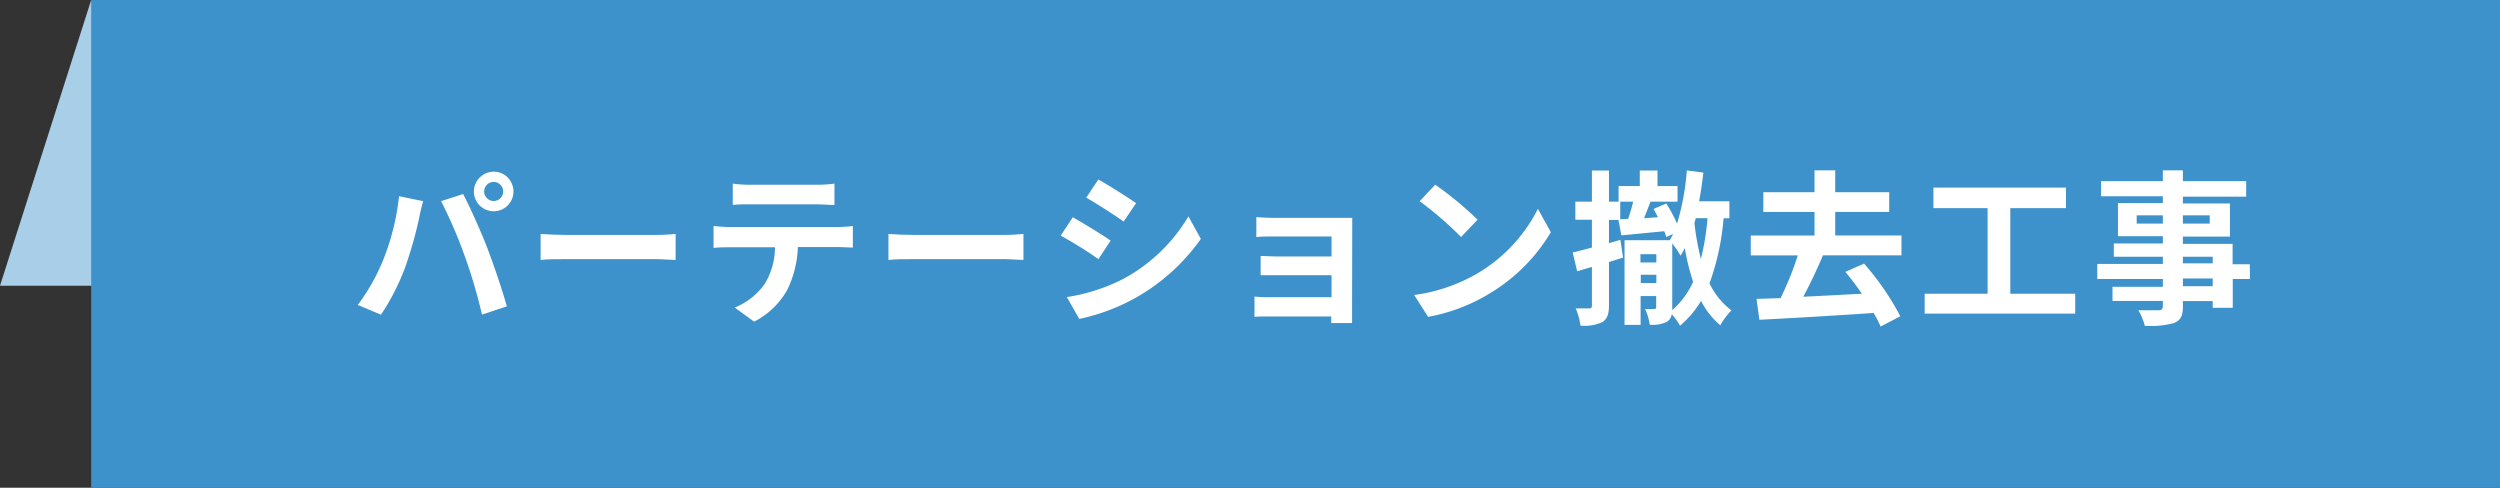 <svg xmlns="http://www.w3.org/2000/svg" viewBox="0 0 301.87 58.89"><rect x="0" y="0" width="301.87" height="58.89" fill="#333333" stroke="none"/><defs><style>.cls-1{fill:#a8cee8;}.cls-2{fill:#3d92cc;}.cls-3{fill:#fff;}</style></defs><g id="レイヤー_2" data-name="レイヤー 2"><g id="レイヤー_1-2" data-name="レイヤー 1"><polygon class="cls-1" points="11.01 0 0 34.5 22.45 34.5 11.01 0"/><rect class="cls-2" x="11.01" width="290.87" height="58.89"/><path class="cls-3" d="M48.18,23.69l2.92.6c-.18.58-.4,1.56-.48,2a50,50,0,0,1-1.7,6A27.5,27.5,0,0,1,46,38l-2.8-1.18a24.1,24.1,0,0,0,3.12-5.56A28.82,28.82,0,0,0,48.18,23.69Zm5.08.6,2.66-.86c.82,1.56,2.2,4.62,2.94,6.56s1.78,5,2.34,7l-3,1a61.8,61.8,0,0,0-2.08-7.06A56,56,0,0,0,53.26,24.29Zm6.36-3.56a2.39,2.39,0,1,1-2.4,2.4A2.41,2.41,0,0,1,59.62,20.73Zm0,3.54a1.15,1.15,0,1,0-1.16-1.14A1.16,1.16,0,0,0,59.62,24.27Z"/><path class="cls-3" d="M65.28,28.25c.72.06,2.18.12,3.22.12H79.24c.92,0,1.82-.08,2.34-.12v3.14c-.48,0-1.5-.1-2.34-.1H68.5c-1.14,0-2.48,0-3.22.1Z"/><path class="cls-3" d="M101.16,27.41a15.39,15.39,0,0,0,1.82-.12v2.6c-.5,0-1.26-.06-1.82-.06H96.34A12.69,12.69,0,0,1,95.06,35a9.6,9.6,0,0,1-4,3.84l-2.34-1.7a8.31,8.31,0,0,0,3.62-2.86,8.59,8.59,0,0,0,1.24-4.42h-5.5c-.58,0-1.36,0-1.92.08V27.29c.6.06,1.3.12,1.92.12ZM90.62,24.67c-.7,0-1.54,0-2.14.08V22.17a14.9,14.9,0,0,0,2.12.14h8a15.67,15.67,0,0,0,2.16-.14v2.58c-.7,0-1.46-.08-2.16-.08Z"/><path class="cls-3" d="M107.28,28.25c.72.06,2.18.12,3.22.12h10.74c.92,0,1.82-.08,2.34-.12v3.14c-.48,0-1.5-.1-2.34-.1H110.5c-1.14,0-2.48,0-3.22.1Z"/><path class="cls-3" d="M134.1,29.05l-1.46,2.24a52.23,52.23,0,0,0-4.56-2.84l1.46-2.22C130.88,27,133.08,28.33,134.1,29.05Zm1.62,4.58a20.39,20.39,0,0,0,7.78-7.5L145,28.85a24.15,24.15,0,0,1-8,7.18,24.34,24.34,0,0,1-6.68,2.48l-1.5-2.64A22.19,22.19,0,0,0,135.72,33.63Zm1.46-9.1-1.5,2.22c-1.12-.78-3.2-2.14-4.52-2.88l1.46-2.2C133.94,22.41,136.14,23.81,137.18,24.53Z"/><path class="cls-3" d="M163.26,37.65c0,.32,0,1,0,1.36h-2.52c0-.18,0-.5,0-.8H153.2c-.56,0-1.38,0-1.72.06V35.81a17.16,17.16,0,0,0,1.74.08h7.56V33.23H154.4c-.76,0-1.72,0-2.18,0V30.91c.52,0,1.42.06,2.18.06h6.38V28.55h-6.6c-.74,0-2,0-2.48.08V26.21c.52.06,1.74.1,2.48.1h7.56c.48,0,1.22,0,1.54,0,0,.26,0,.92,0,1.34Z"/><path class="cls-3" d="M178.42,33a19,19,0,0,0,7.28-7.78l1.56,2.82a21.27,21.27,0,0,1-7.4,7.4,21.66,21.66,0,0,1-7.42,2.82l-1.68-2.64A20.61,20.61,0,0,0,178.42,33Zm0-6.48-2,2.1a41.58,41.58,0,0,0-5-4.32l1.88-2A42,42,0,0,1,178.42,26.53Z"/><path class="cls-3" d="M208.12,26.35a30.11,30.11,0,0,1-1.7,7.86,8.81,8.81,0,0,0,2.64,3.26,9.58,9.58,0,0,0-1.34,1.8,9.34,9.34,0,0,1-2.32-2.94,11.93,11.93,0,0,1-2.54,3,8.7,8.7,0,0,0-1-1.4,1.27,1.27,0,0,1-.58.92,3.93,3.93,0,0,1-2.08.36,6.48,6.48,0,0,0-.56-1.9c.5,0,1,0,1.12,0s.22-.06.22-.24V35.75h-1.88v3.48h-1.94V29h5.46c.14-.24.28-.48.4-.74l-.82.36c-.06-.2-.14-.44-.24-.7l-5.18.5-.36-1.86h-1.14v2.8l1.38-.4.32,2.14-1.7.54v5.24c0,1-.2,1.62-.78,2a5.14,5.14,0,0,1-2.66.44,7.76,7.76,0,0,0-.58-2.08c.7,0,1.42,0,1.64,0s.32-.08.32-.34V32.23l-1.78.52-.54-2.26c.66-.16,1.46-.36,2.32-.6V26.53h-2V24.35h2V20.59h2.06v3.76h1.16V22.47H198V20.59h2.14v1.88h2.42v1.88H199.3c-.26.66-.52,1.34-.78,2l1.68-.12q-.27-.51-.54-1l1.54-.66A17.71,17.71,0,0,1,202.5,27a29.61,29.61,0,0,0,1.18-6.42l2,.26c-.14,1.18-.3,2.34-.52,3.46h3.66v2.06Zm-11.52.08c.22-.66.44-1.4.6-2.08h-1.56v2.12Zm1.48,4.26v1H200v-1ZM200,34.17v-1h-1.88v1Zm1.94,3.26a10,10,0,0,0,2.5-3.4,26.46,26.46,0,0,1-1-4.08,10,10,0,0,1-.52.92,13.76,13.76,0,0,0-1-1.48v8Zm2.82-11.08c-.06.2-.1.38-.16.58a31,31,0,0,0,.78,4.34,30.84,30.84,0,0,0,.8-4.92Z"/><path class="cls-3" d="M220.12,30.83c-.72,1.7-1.58,3.52-2.38,5,2.24-.1,4.68-.24,7.08-.36-.64-.94-1.32-1.84-2-2.64l2.26-1a32.19,32.19,0,0,1,4.38,6.36l-2.38,1.24a16.13,16.13,0,0,0-.84-1.64c-5,.34-10.18.64-13.8.82l-.34-2.52L215,36a38.07,38.07,0,0,0,2.08-5.16H211.4v-2.4h7.7V25.59h-6.18V23.21h6.18V20.57h2.5v2.64h6.52v2.38H221.6v2.84h8v2.4Z"/><path class="cls-3" d="M250.58,35.47v2.4H232.4v-2.4H240V25.13h-6.54V22.65h16v2.48h-6.72V35.47Z"/><path class="cls-3" d="M271.68,33.69H269.6v3.48h-2.42v-.82h-3.6V37c0,1.18-.28,1.66-1.06,2a10.53,10.53,0,0,1-3.54.34,7.33,7.33,0,0,0-.78-1.88c1,0,2.14,0,2.46,0s.5-.14.5-.5v-.62h-6.08V34.63h6.08v-.94h-7.92V31.87h7.92V31h-5.92v-1.6h5.92v-.88h-5.42v-4h5.42v-.82H253.7V21.87h7.46v-1.3h2.42v1.3h7.64v1.88h-7.64v.82h5.68v4h-5.68v.88h6v2.46h2.08ZM261.16,27v-1H258v1Zm2.42-1v1h3.24v-1Zm0,5.8h3.6V31h-3.6Zm3.6,1.82h-3.6v.94h3.6Z"/></g></g></svg>